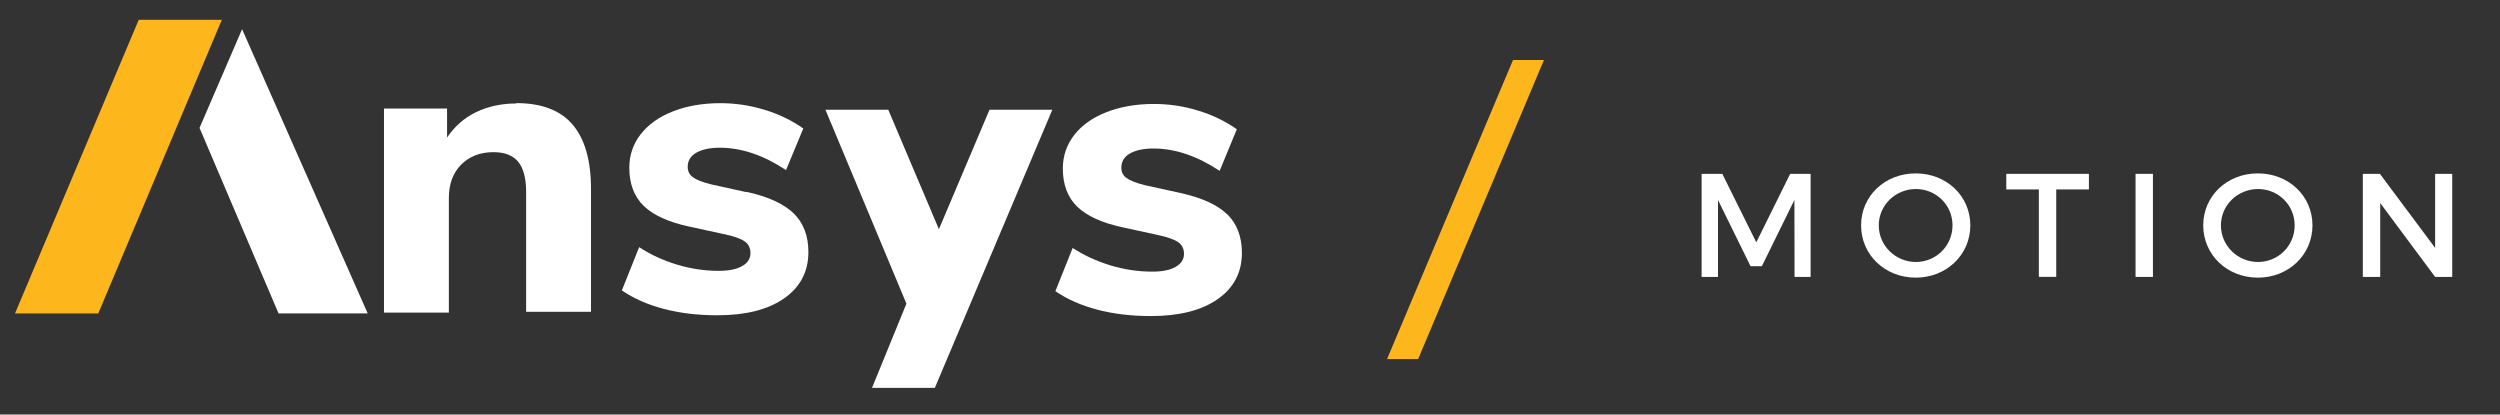 <?xml version="1.0" encoding="UTF-8"?>
<svg xmlns="http://www.w3.org/2000/svg" id="Layer_1" viewBox="0 0 417 69.15">
  <rect x="0" y="0" width="417" height="69.15" fill="#333333" stroke="none"/>
  <defs>
    <style>
      .cls-1 {
        fill: #fff;
      }

      .cls-2 {
        fill: #fdb61c;
      }
    </style>
  </defs>
  <g>
    <path class="cls-2" d="M23.14,3.3L2.5,52.29h13.89L37,3.3s-13.86,0-13.86,0Z"></path>
    <path class="cls-1" d="M33.28,21.33l13.18,30.94h14.87L40.38,4.87s-7.1,16.47-7.1,16.47Z"></path>
    <path class="cls-1" d="M86.11,17.26c-2.48,0-4.72.49-6.7,1.45-1.99.96-3.6,2.39-4.84,4.24v-4.85h-10.52v34.04h10.82v-19.12c0-2.31.68-4.16,2.04-5.55,1.36-1.37,3.16-2.09,5.4-2.09,1.86,0,3.24.54,4.12,1.6s1.33,2.75,1.33,5.06v19.97h10.82v-20.46c0-4.8-1.03-8.39-3.08-10.78s-5.18-3.57-9.4-3.57c0,0,0,.06,0,.06Z"></path>
    <path class="cls-1" d="M124.5,32.05l-5.94-1.31c-1.42-.36-2.43-.76-3-1.19-.57-.41-.85-1-.85-1.72,0-1.01.47-1.8,1.42-2.35.95-.55,2.28-.84,3.93-.84,3.63,0,7.3,1.25,11.05,3.73l2.88-6.94c-1.91-1.34-4.06-2.39-6.45-3.11-2.39-.74-4.85-1.11-7.38-1.11-2.97,0-5.59.46-7.92,1.37s-4.11,2.2-5.37,3.81-1.9,3.49-1.9,5.61c0,2.67.81,4.8,2.4,6.34,1.6,1.55,4.09,2.69,7.49,3.43l5.74,1.25c1.77.36,2.97.79,3.62,1.25s.96,1.11.96,1.94c0,.93-.46,1.66-1.41,2.18-.93.54-2.23.79-3.9.79-2.34,0-4.65-.35-6.95-1.04-2.29-.7-4.39-1.66-6.31-2.91l-2.88,7.21c1.94,1.34,4.28,2.37,6.98,3.08s5.67,1.07,8.93,1.07c4.72,0,8.44-.93,11.14-2.81,2.7-1.88,4.06-4.46,4.06-7.73,0-2.72-.82-4.88-2.48-6.48s-4.27-2.78-7.85-3.57v.05h-.02Z"></path>
    <path class="cls-1" d="M204.69,35.75c-1.64-1.6-4.25-2.78-7.84-3.57l-5.96-1.31c-1.42-.36-2.43-.76-3-1.19-.57-.41-.85-1-.85-1.72,0-1.01.47-1.8,1.42-2.35.95-.55,2.28-.84,3.93-.84,3.63,0,7.3,1.25,11.05,3.73l2.86-6.94c-1.91-1.34-4.06-2.39-6.45-3.11-2.39-.74-4.85-1.11-7.38-1.11-2.96,0-5.59.46-7.92,1.37s-4.12,2.2-5.37,3.81c-1.26,1.61-1.9,3.49-1.9,5.61,0,2.67.81,4.8,2.4,6.34,1.6,1.55,4.09,2.69,7.49,3.43l5.74,1.25c1.77.36,2.97.79,3.62,1.25s.96,1.11.96,1.94c0,.93-.46,1.66-1.41,2.18-.93.54-2.23.79-3.9.79-2.35,0-4.65-.35-6.95-1.04-2.29-.7-4.39-1.66-6.31-2.91l-2.88,7.21c1.96,1.34,4.28,2.37,6.98,3.08s5.67,1.07,8.93,1.07c4.72,0,8.44-.93,11.14-2.81s4.06-4.46,4.06-7.73c0-2.72-.84-4.88-2.48-6.48,0,0,0,.05,0,.05Z"></path>
    <path class="cls-1" d="M145.45,64.7h10.48l19.6-46.4h-10.48l-8.44,19.93-8.45-19.93h-10.48l13.51,32.35s-5.74,14.05-5.74,14.05Z"></path>
  </g>
  <path class="cls-2" d="M252.37,10.01l-21.01,49.88h5.19l20.98-49.88s-5.16,0-5.16,0Z"></path>
  <g>
    <path class="cls-1" d="M287.28,29l5.67,11.42,5.65-11.42h3.41v17.19h-2.68l-.02-12.84-5.43,11.05h-1.89l-5.43-11.05v12.84h-2.73v-17.19h3.44Z"></path>
    <path class="cls-1" d="M328.65,37.59c0,4.91-3.98,8.72-9.11,8.72s-9.11-3.81-9.11-8.72,3.98-8.67,9.11-8.67,9.11,3.76,9.11,8.67ZM313.38,37.59c0,3.41,2.82,6.11,6.19,6.11s6.11-2.7,6.11-6.11-2.75-6.06-6.11-6.06-6.19,2.65-6.19,6.06Z"></path>
    <path class="cls-1" d="M348.43,29v2.6h-5.45v14.58h-2.9v-14.58h-5.43v-2.6h13.77Z"></path>
    <path class="cls-1" d="M359.11,29v17.19h-2.9v-17.19h2.9Z"></path>
    <path class="cls-1" d="M385.72,37.59c0,4.91-3.98,8.72-9.11,8.72s-9.11-3.81-9.11-8.72,3.98-8.67,9.11-8.67,9.11,3.76,9.11,8.67ZM370.45,37.59c0,3.41,2.82,6.11,6.19,6.11s6.11-2.7,6.11-6.11-2.75-6.06-6.11-6.06-6.19,2.65-6.19,6.06Z"></path>
    <path class="cls-1" d="M396.97,29l9.21,12.35v-12.35h2.85v17.19h-2.85l-9.16-12.32v12.32h-2.9v-17.19h2.85Z"></path>
  </g>
</svg>
